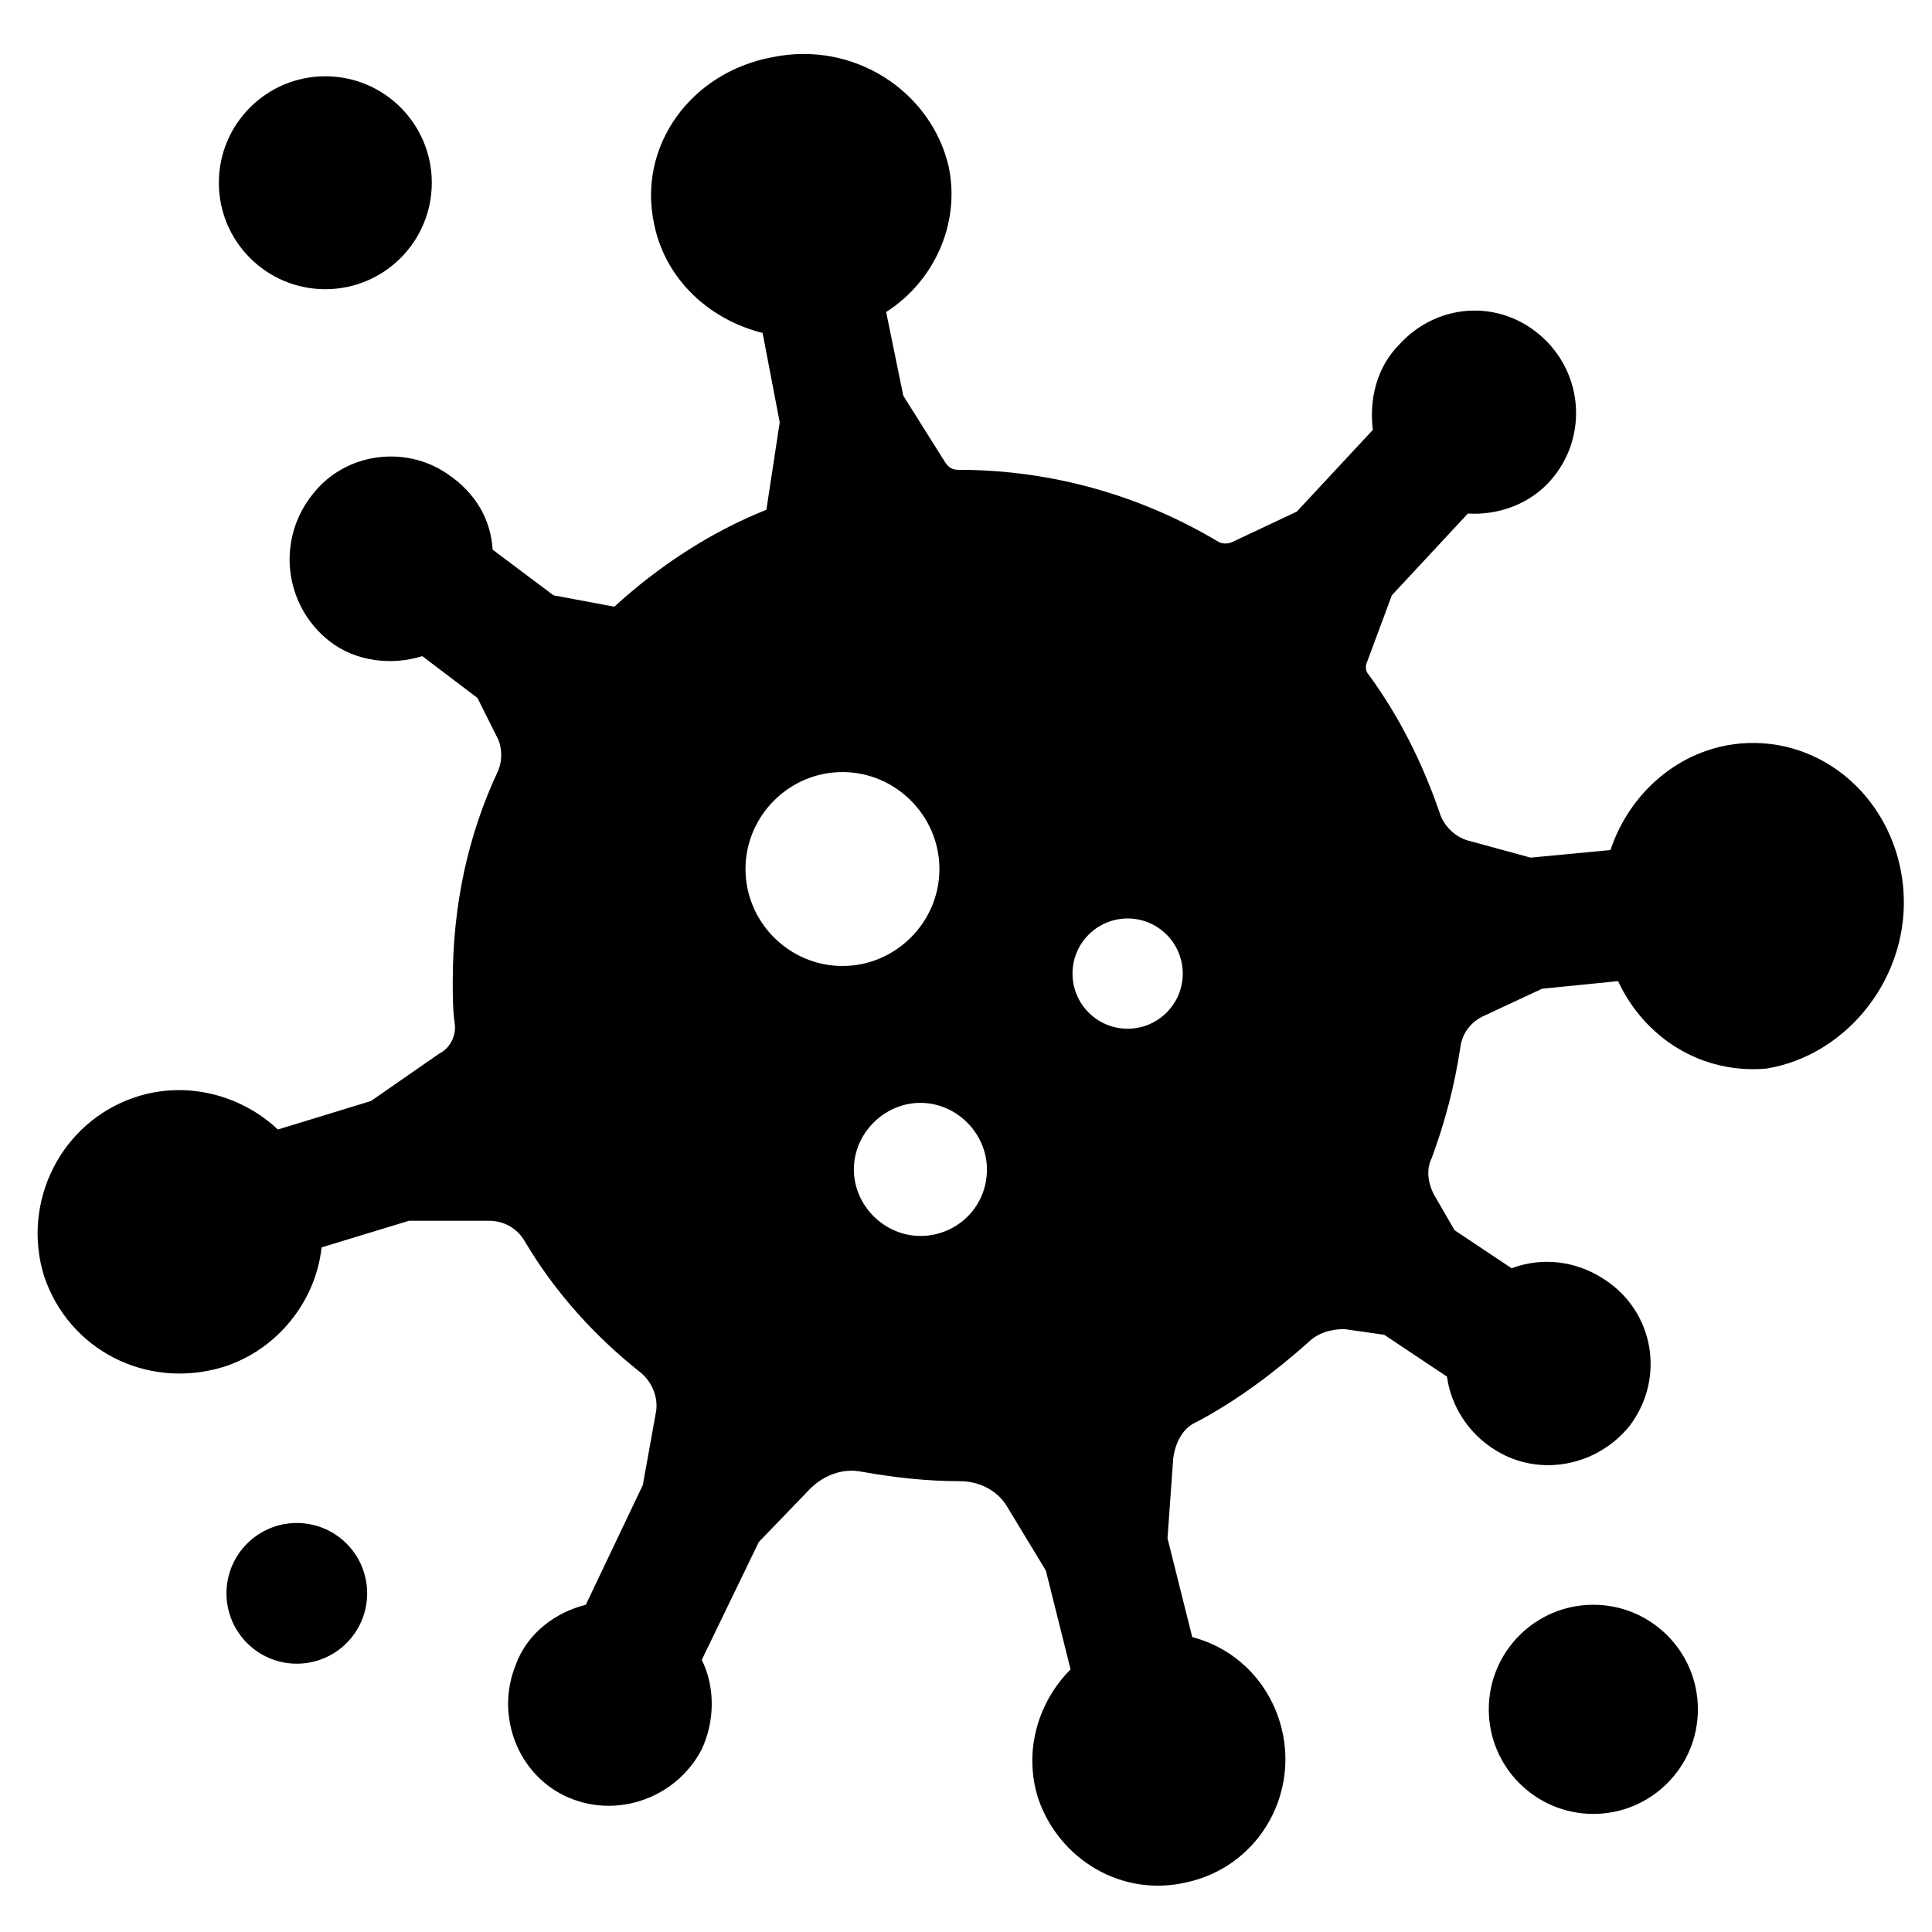 <?xml version="1.0" encoding="UTF-8"?>
<!-- Uploaded to: SVG Repo, www.svgrepo.com, Generator: SVG Repo Mixer Tools -->
<svg fill="#000000" width="800px" height="800px" version="1.1" viewBox="144 144 512 512" xmlns="http://www.w3.org/2000/svg">
 <g>
  <path d="m258.43 192.43c0 15.582-12.633 28.211-28.215 28.211-15.582 0-28.215-12.629-28.215-28.211 0-15.582 12.633-28.215 28.215-28.215 15.582 0 28.215 12.633 28.215 28.215"/>
  <path d="m241.3 566.25c0 10.297-8.344 18.645-18.641 18.645-10.293 0-18.641-8.348-18.641-18.645 0-10.293 8.348-18.641 18.641-18.641 10.297 0 18.641 8.348 18.641 18.641"/>
  <path d="m593.96 596.99c0 15.305-12.406 27.711-27.711 27.711-15.301 0-27.707-12.406-27.707-27.711 0-15.305 12.406-27.711 27.707-27.711 15.305 0 27.711 12.406 27.711 27.711"/>
  <path d="m648.38 379.34c-2.016-23.176-21.16-40.305-43.328-38.289-16.121 1.512-29.223 13.098-34.258 28.215l-21.16 2.016-16.625-4.535c-3.527-1.008-6.551-4.031-7.559-7.559-4.535-13.098-10.578-25.191-18.641-36.273-1.008-1.008-1.008-2.519-0.504-3.527l6.551-17.633 20.152-21.664c8.062 0.504 16.625-2.519 22.168-9.07 9.07-10.578 8.566-26.199-1.008-36.273-11.082-11.586-28.719-11.082-39.297 0.504-6.047 6.047-8.062 14.609-7.055 22.672l-20.152 21.664-17.129 8.062c-1.008 0.504-2.519 0.504-3.527 0-20.152-12.09-43.832-19.145-69.023-19.145-1.512 0-2.519-0.504-3.527-2.016l-11.082-17.633-4.535-22.168c12.594-8.062 19.648-23.176 16.625-38.289-4.535-20.152-25.191-33.754-46.855-29.223-21.664 4.031-35.77 23.68-31.234 44.336 3.023 14.609 14.609 25.191 28.719 28.719l4.535 23.68-3.527 23.176c-15.113 6.047-28.719 15.113-40.305 25.695l-16.121-3.023-16.121-12.09c-0.504-8.062-4.535-15.113-12.09-20.152-11.082-7.559-26.703-5.543-35.266 5.039-10.078 12.09-8.062 29.727 4.031 39.297 7.055 5.543 16.625 6.551 24.688 4.031l14.609 11.082 5.543 11.082c1.008 2.519 1.008 5.543 0 8.062-8.062 17.129-12.09 35.77-12.09 55.922 0 3.527 0 7.559 0.504 11.082 0.504 3.023-1.008 6.551-4.031 8.062l-18.137 12.594-24.688 7.559c-9.574-9.07-24.184-13.098-37.785-8.566-19.648 6.551-30.23 27.711-24.184 47.359 6.551 19.648 27.207 30.23 47.359 24.184 14.609-4.535 24.688-17.633 26.199-31.738l23.176-7.055h21.16c4.031 0 7.559 2.016 9.574 5.543 8.062 13.602 18.641 25.191 30.73 34.762 3.023 2.519 4.535 6.551 4.031 10.078l-3.535 19.641-15.113 31.738c-8.062 2.016-15.617 7.559-18.641 16.121-5.039 12.594 0 27.207 11.586 33.754 13.602 7.559 30.73 2.016 37.785-11.586 3.527-7.559 3.527-16.625 0-23.68l15.113-31.234 13.602-14.105c3.527-3.527 8.566-5.543 13.602-4.535 8.566 1.512 17.129 2.519 26.199 2.519 5.039 0 10.078 2.519 12.594 7.055l10.078 16.625 6.551 26.199c-8.566 8.566-12.594 21.664-8.566 34.258 5.543 16.121 22.168 26.199 39.297 22.168 18.641-4.031 29.727-22.672 25.191-40.809-3.023-12.09-12.09-21.16-23.68-24.184l-6.551-26.199 1.512-21.16c0.504-4.031 2.519-8.062 6.047-9.574 10.578-5.543 20.656-13.098 29.727-21.16 2.519-2.519 6.047-3.527 9.574-3.527l10.578 1.512 16.625 11.082c1.008 7.559 5.543 15.113 13.098 19.648 11.586 7.055 26.703 4.031 35.266-6.551 9.574-12.594 6.551-30.23-6.551-38.793-7.559-5.039-16.625-6.047-24.688-3.023l-15.113-10.078-5.543-9.574c-1.512-3.023-2.016-6.551-0.504-9.574 3.527-9.574 6.047-19.145 7.559-29.223 0.504-4.031 3.023-7.055 6.551-8.566l15.113-7.055 20.152-2.016c7.055 15.113 22.168 24.688 39.297 23.176 21.668-3.512 38.293-24.672 36.277-47.844zm-281.12 20.656c-14.105 0-25.695-11.586-25.695-25.695 0-14.105 11.586-25.695 25.695-25.695 14.105 0 25.695 11.586 25.695 25.695 0 14.105-11.586 25.695-25.695 25.695zm20.656 71.539c-9.574 0-17.633-8.062-17.633-17.633 0-9.574 8.062-17.633 17.633-17.633 9.574 0 17.633 8.062 17.633 17.633 0 10.074-8.059 17.633-17.633 17.633zm54.918-54.914c-8.062 0-14.609-6.551-14.609-14.609 0-8.062 6.551-14.609 14.609-14.609 8.062 0 14.609 6.551 14.609 14.609s-6.551 14.609-14.609 14.609z"/>
 </g>
</svg>